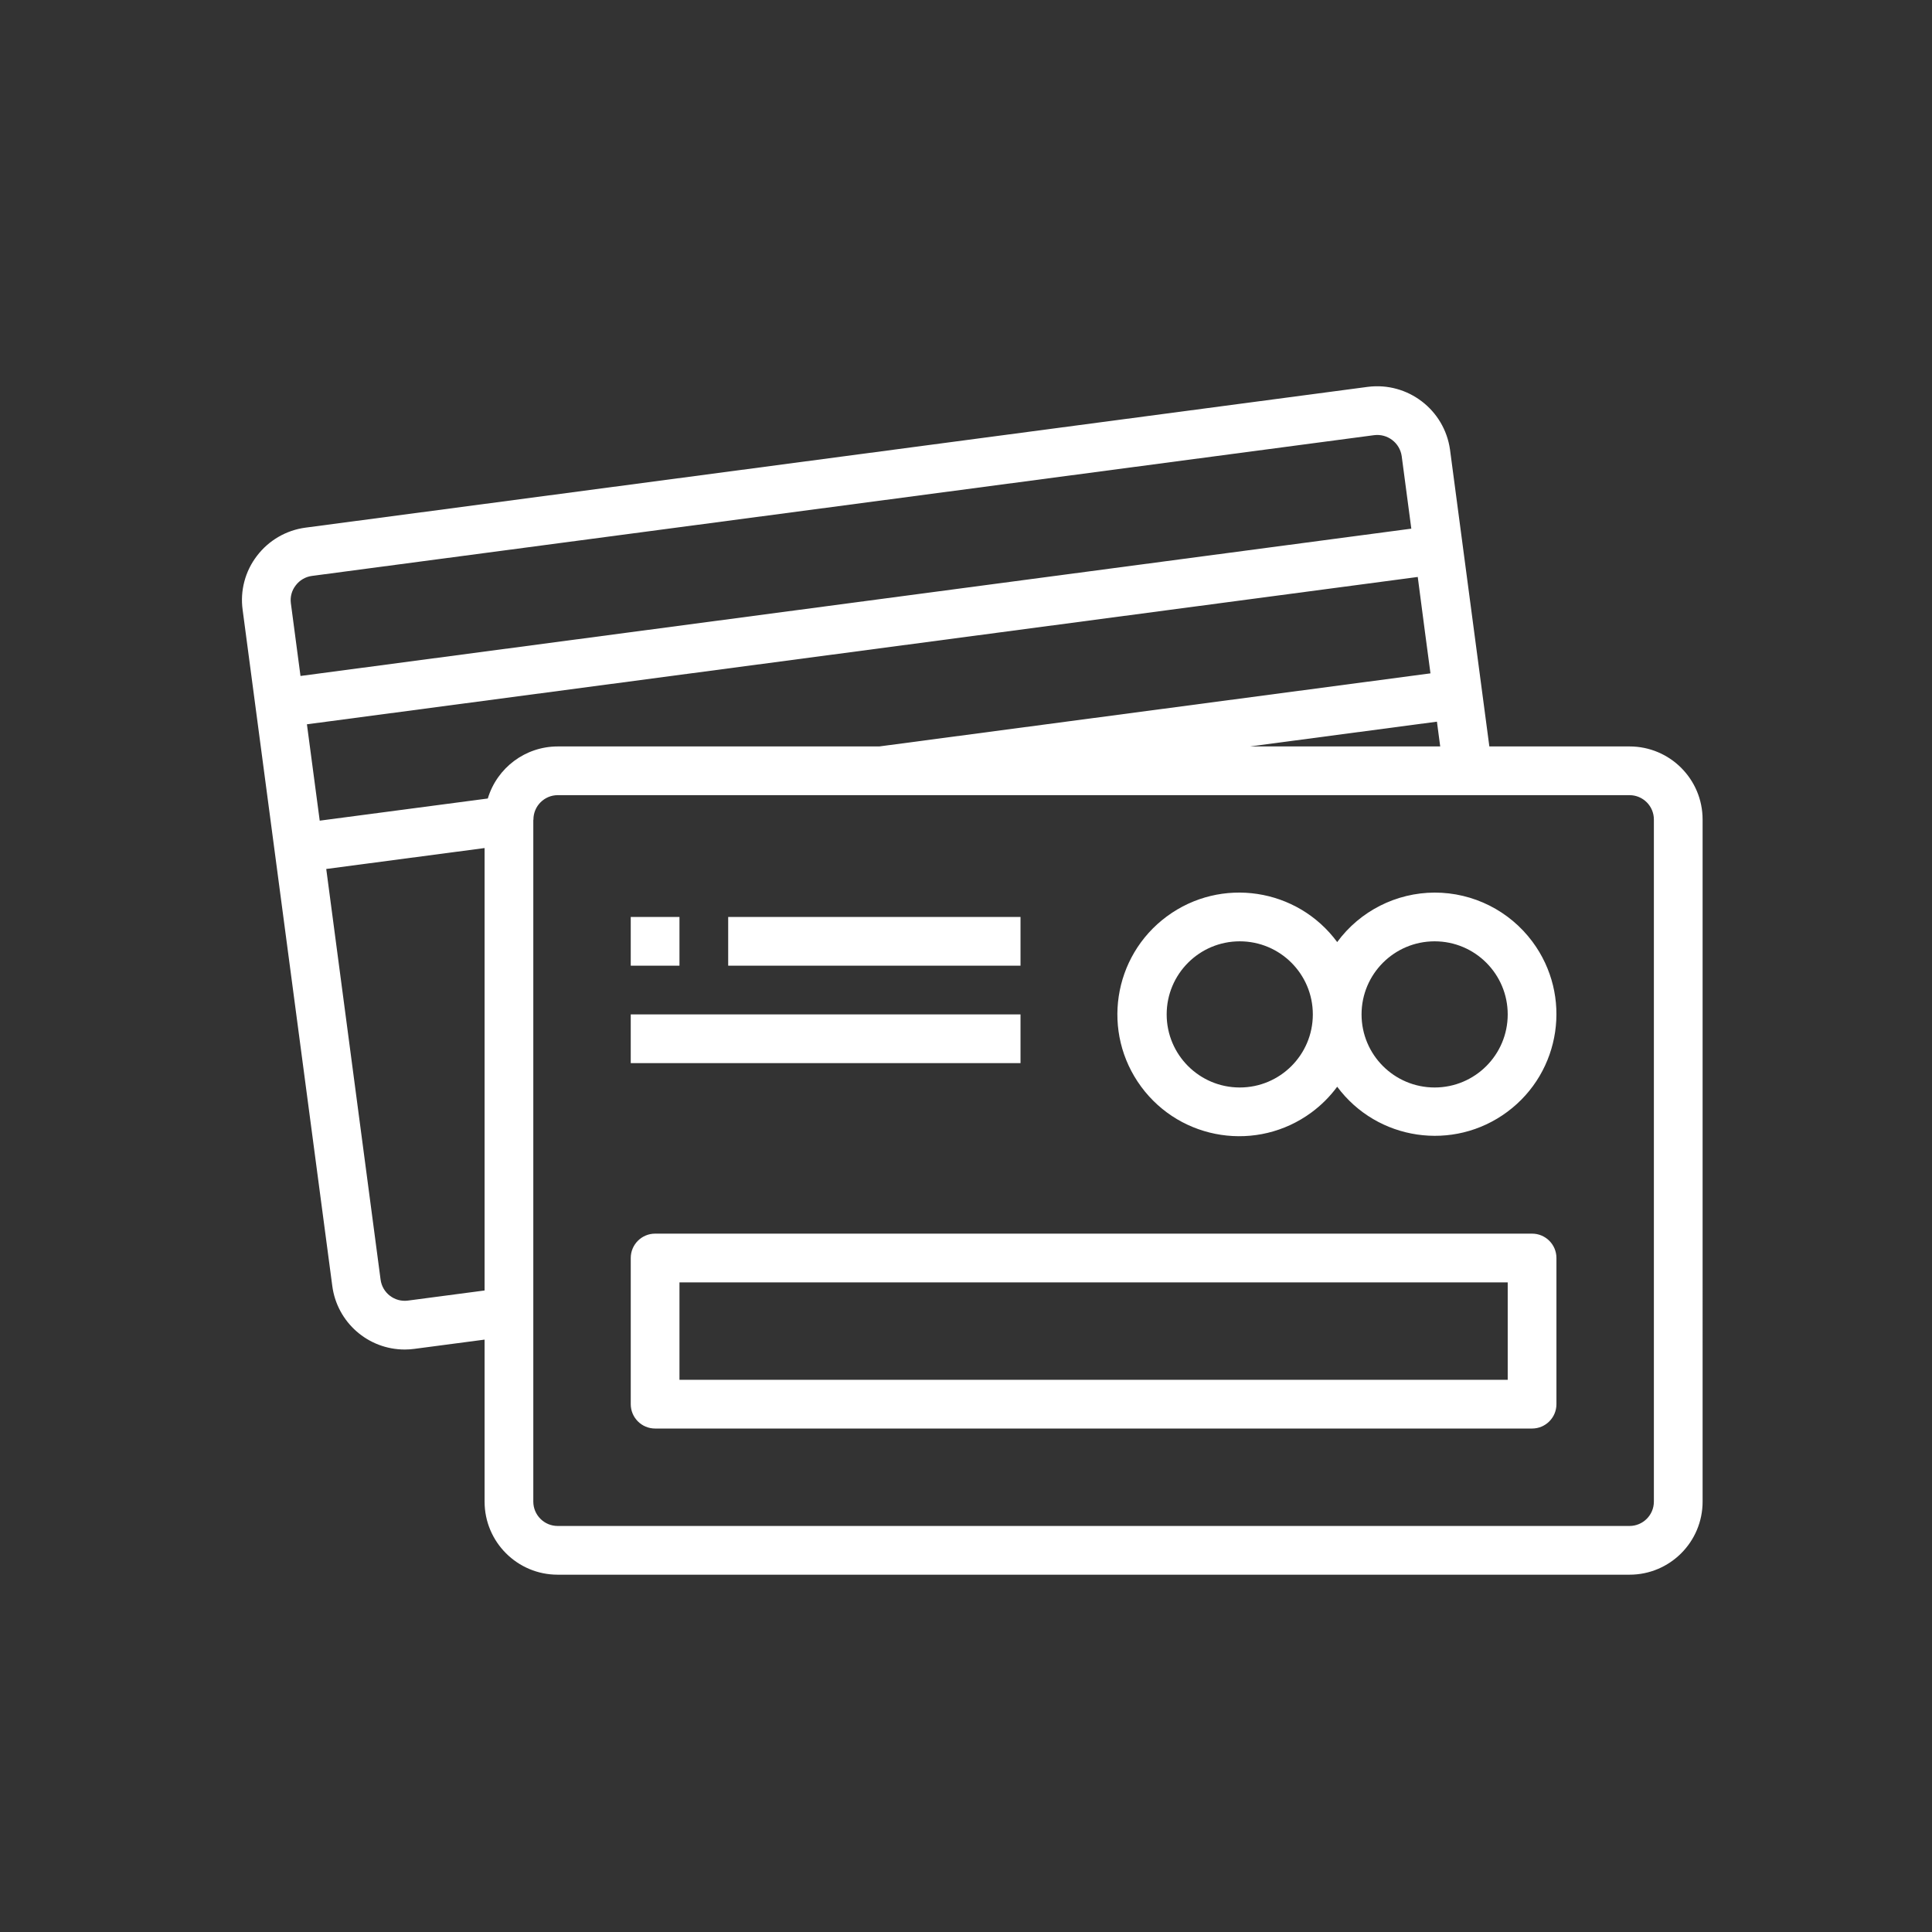 <?xml version="1.0" encoding="utf-8"?>
<!-- Generator: Adobe Illustrator 14.0.0, SVG Export Plug-In . SVG Version: 6.00 Build 43363)  -->
<!DOCTYPE svg PUBLIC "-//W3C//DTD SVG 1.1//EN" "http://www.w3.org/Graphics/SVG/1.1/DTD/svg11.dtd">
<svg version="1.1" id="Capa_1" xmlns="http://www.w3.org/2000/svg" xmlns:xlink="http://www.w3.org/1999/xlink" x="0px" y="0px"
	 width="500px" height="500px" viewBox="4.375 3.254 500 500" enable-background="new 4.375 3.254 500 500" xml:space="preserve">
<rect x="4.375" y="3.254" width="500" height="500" fill="#333333" stroke="none"/>
<g>
	<g>
		<g>
			<path fill="#FFFFFF" d="M426.093,196.431h-36.275l-10.183-76.826c-1.457-10.314-10.93-17.547-21.265-16.234L83.416,139.811
				c-4.983,0.668-9.495,3.292-12.539,7.295c-3.058,3.974-4.393,9.01-3.707,13.977l23.2,174.966
				c1.233,9.423,9.266,16.468,18.769,16.46c0.814-0.001,1.626-0.056,2.434-0.163l18.213-2.401v41.924
				c0,10.445,8.467,18.913,18.913,18.913h277.395c10.445,0,18.913-8.468,18.913-18.913V215.345
				C445.006,204.899,436.538,196.431,426.093,196.431z M377.101,196.431h-49.23l48.38-6.411L377.101,196.431z M79.652,159.381
				c-0.222-1.646,0.228-3.312,1.249-4.622c1.014-1.348,2.526-2.234,4.198-2.458l274.905-36.427c3.457-0.438,6.628,1.973,7.13,5.422
				l2.489,18.774l-287.48,38.123L79.652,159.381z M129.785,337.228l-19.833,2.616c-3.452,0.459-6.621-1.968-7.081-5.419
				c0-0.002,0-0.002,0-0.003L88.807,228.143l40.979-5.416V337.228z M130.618,209.905l-43.501,5.736l-3.31-24.94l287.481-38.129
				l1.892,14.45l1.399,10.497l-142.662,18.914h-83.219C140.361,196.446,133.017,201.919,130.618,209.905z M432.397,391.868
				c0,3.481-2.823,6.305-6.305,6.305H148.698c-3.482,0-6.304-2.823-6.304-6.305V215.534c0-0.063,0.032-0.126,0.032-0.189
				c0-3.481,2.822-6.305,6.304-6.305h277.363c3.481,0,6.305,2.823,6.305,6.305V391.868z"/>
			<path fill="#FFFFFF" d="M343.795,291.144c2.534-1.871,4.775-4.11,6.645-6.646c10.365,13.953,30.079,16.86,44.032,6.494
				c13.951-10.364,16.86-30.078,6.494-44.031c-5.947-8.005-15.336-12.718-25.309-12.704c-9.961,0.028-19.317,4.778-25.218,12.804
				c-10.338-14.007-30.072-16.982-44.081-6.645c-14.008,10.338-16.982,30.072-6.645,44.081
				C310.051,298.505,329.787,301.481,343.795,291.144z M375.657,246.867c10.445,0,18.913,8.467,18.913,18.914
				c0,10.445-8.468,18.913-18.913,18.913s-18.913-8.468-18.913-18.913C356.744,255.334,365.212,246.867,375.657,246.867z
				 M325.223,246.867c10.445,0,18.912,8.467,18.912,18.914c0,10.445-8.467,18.913-18.912,18.913
				c-10.446,0-18.914-8.468-18.914-18.913C306.309,255.334,314.776,246.867,325.223,246.867z"/>
			<rect x="167.611" y="240.562" fill="#FFFFFF" width="12.609" height="12.609"/>
			<rect x="192.83" y="240.562" fill="#FFFFFF" width="75.653" height="12.609"/>
			<rect x="167.611" y="265.781" fill="#FFFFFF" width="100.871" height="12.608"/>
			<path fill="#FFFFFF" d="M400.875,322.52H173.917c-3.482,0-6.305,2.822-6.305,6.304v37.827c0,3.481,2.823,6.305,6.305,6.305
				h226.958c3.481,0,6.305-2.823,6.305-6.305v-37.827C407.18,325.342,404.356,322.52,400.875,322.52z M394.57,360.347H180.22
				v-25.219h214.35V360.347z"/>
		</g>
	</g>
</g>
</svg>
